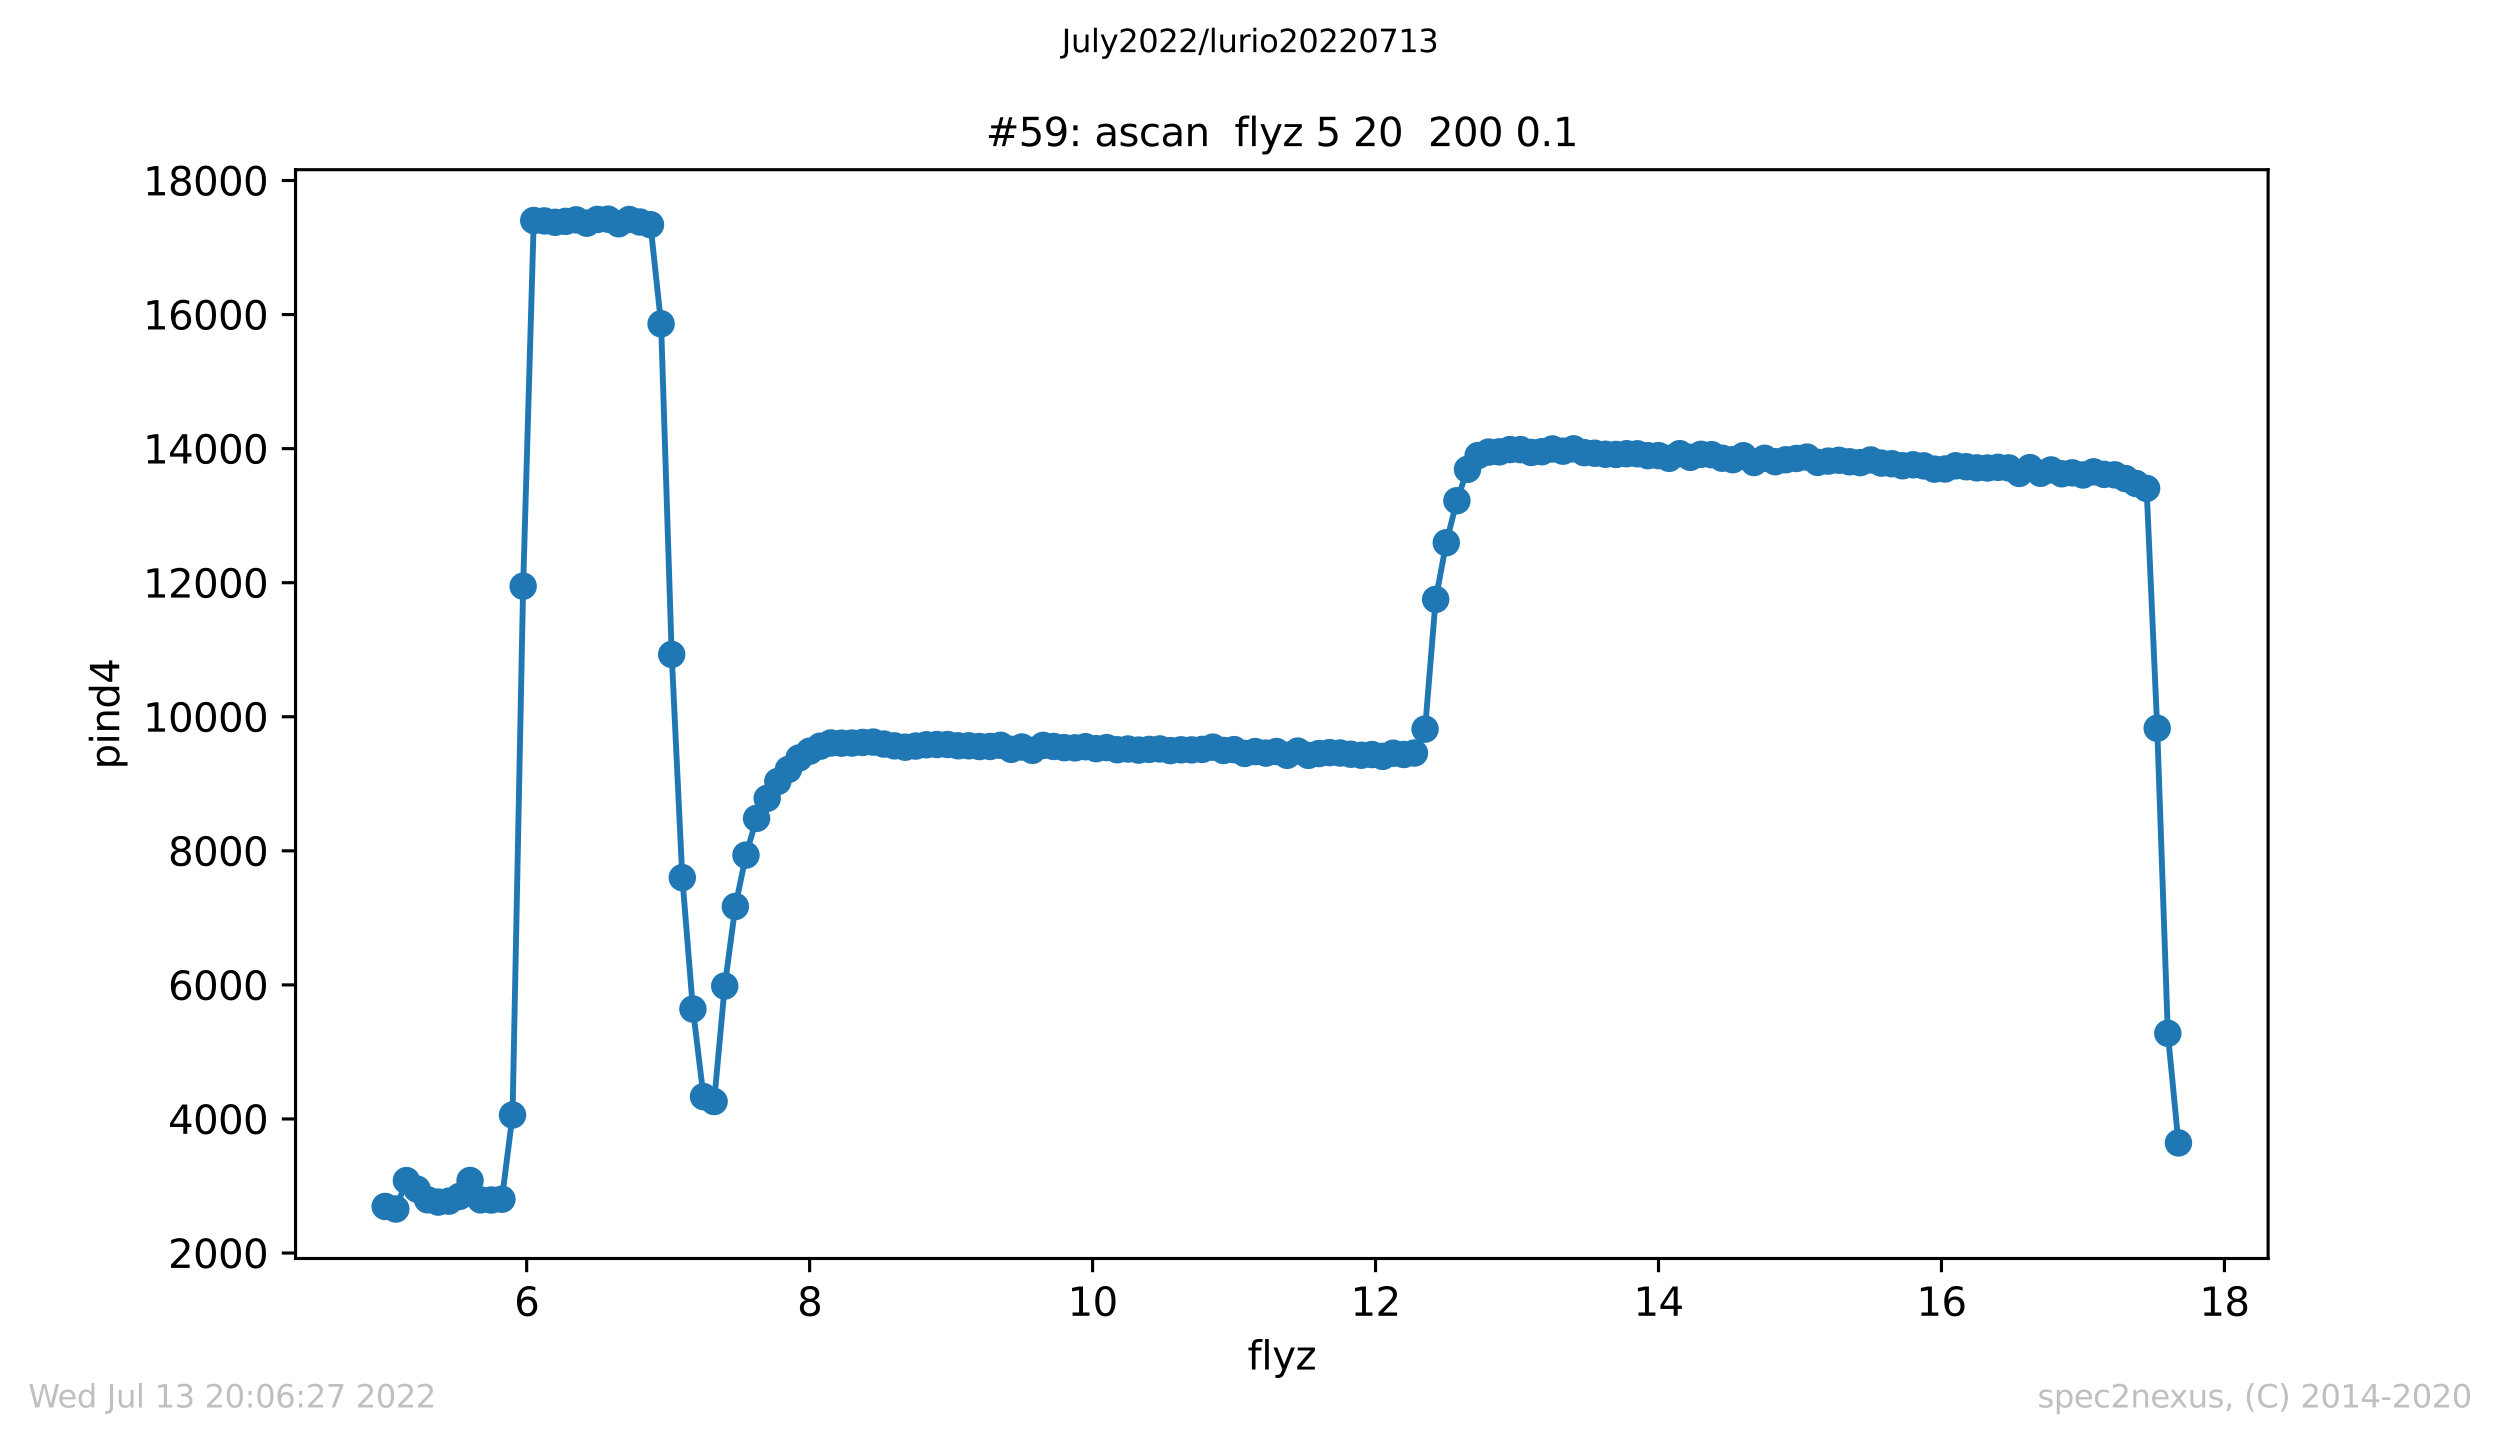 <?xml version="1.0" encoding="utf-8" standalone="no"?>
<!DOCTYPE svg PUBLIC "-//W3C//DTD SVG 1.1//EN"
  "http://www.w3.org/Graphics/SVG/1.1/DTD/svg11.dtd">
<svg xmlns:xlink="http://www.w3.org/1999/xlink" width="636.48pt" height="367.2pt" viewBox="0 0 636.48 367.2" xmlns="http://www.w3.org/2000/svg" version="1.1">
 <defs>
  <style type="text/css">*{stroke-linejoin: round; stroke-linecap: butt}</style>
 </defs>
 <g id="figure_1">
  <g id="patch_1">
   <path d="M 0 367.2 
L 636.48 367.2 
L 636.48 0 
L 0 0 
z
" style="fill: #ffffff"/>
  </g>
  <g id="axes_1">
   <g id="patch_2">
    <path d="M 75.24 320.4 
L 577.44 320.4 
L 577.44 43.2 
L 75.24 43.2 
z
" style="fill: #ffffff"/>
   </g>
   <g id="matplotlib.axis_1">
    <g id="xtick_1">
     <g id="line2d_1">
      <defs>
       <path id="m532fefbe98" d="M 0 0 
L 0 3.5 
" style="stroke: #000000; stroke-width: 0.8"/>
      </defs>
      <g>
       <use xlink:href="#m532fefbe98" x="134.087" y="320.4" style="stroke: #000000; stroke-width: 0.8"/>
      </g>
     </g>
     <g id="text_1">
      <!-- 6 -->
      <g transform="translate(130.905 334.998)scale(0.1 -0.1)">
       <defs>
        <path id="DejaVuSans-36" d="M 2113 2584 
Q 1688 2584 1439 2293 
Q 1191 2003 1191 1497 
Q 1191 994 1439 701 
Q 1688 409 2113 409 
Q 2538 409 2786 701 
Q 3034 994 3034 1497 
Q 3034 2003 2786 2293 
Q 2538 2584 2113 2584 
z
M 3366 4563 
L 3366 3988 
Q 3128 4100 2886 4159 
Q 2644 4219 2406 4219 
Q 1781 4219 1451 3797 
Q 1122 3375 1075 2522 
Q 1259 2794 1537 2939 
Q 1816 3084 2150 3084 
Q 2853 3084 3261 2657 
Q 3669 2231 3669 1497 
Q 3669 778 3244 343 
Q 2819 -91 2113 -91 
Q 1303 -91 875 529 
Q 447 1150 447 2328 
Q 447 3434 972 4092 
Q 1497 4750 2381 4750 
Q 2619 4750 2861 4703 
Q 3103 4656 3366 4563 
z
" transform="scale(0.016)"/>
       </defs>
       <use xlink:href="#DejaVuSans-36"/>
      </g>
     </g>
    </g>
    <g id="xtick_2">
     <g id="line2d_2">
      <g>
       <use xlink:href="#m532fefbe98" x="206.125" y="320.4" style="stroke: #000000; stroke-width: 0.8"/>
      </g>
     </g>
     <g id="text_2">
      <!-- 8 -->
      <g transform="translate(202.944 334.998)scale(0.1 -0.1)">
       <defs>
        <path id="DejaVuSans-38" d="M 2034 2216 
Q 1584 2216 1326 1975 
Q 1069 1734 1069 1313 
Q 1069 891 1326 650 
Q 1584 409 2034 409 
Q 2484 409 2743 651 
Q 3003 894 3003 1313 
Q 3003 1734 2745 1975 
Q 2488 2216 2034 2216 
z
M 1403 2484 
Q 997 2584 770 2862 
Q 544 3141 544 3541 
Q 544 4100 942 4425 
Q 1341 4750 2034 4750 
Q 2731 4750 3128 4425 
Q 3525 4100 3525 3541 
Q 3525 3141 3298 2862 
Q 3072 2584 2669 2484 
Q 3125 2378 3379 2068 
Q 3634 1759 3634 1313 
Q 3634 634 3220 271 
Q 2806 -91 2034 -91 
Q 1263 -91 848 271 
Q 434 634 434 1313 
Q 434 1759 690 2068 
Q 947 2378 1403 2484 
z
M 1172 3481 
Q 1172 3119 1398 2916 
Q 1625 2713 2034 2713 
Q 2441 2713 2670 2916 
Q 2900 3119 2900 3481 
Q 2900 3844 2670 4047 
Q 2441 4250 2034 4250 
Q 1625 4250 1398 4047 
Q 1172 3844 1172 3481 
z
" transform="scale(0.016)"/>
       </defs>
       <use xlink:href="#DejaVuSans-38"/>
      </g>
     </g>
    </g>
    <g id="xtick_3">
     <g id="line2d_3">
      <g>
       <use xlink:href="#m532fefbe98" x="278.164" y="320.4" style="stroke: #000000; stroke-width: 0.8"/>
      </g>
     </g>
     <g id="text_3">
      <!-- 10 -->
      <g transform="translate(271.802 334.998)scale(0.1 -0.1)">
       <defs>
        <path id="DejaVuSans-31" d="M 794 531 
L 1825 531 
L 1825 4091 
L 703 3866 
L 703 4441 
L 1819 4666 
L 2450 4666 
L 2450 531 
L 3481 531 
L 3481 0 
L 794 0 
L 794 531 
z
" transform="scale(0.016)"/>
        <path id="DejaVuSans-30" d="M 2034 4250 
Q 1547 4250 1301 3770 
Q 1056 3291 1056 2328 
Q 1056 1369 1301 889 
Q 1547 409 2034 409 
Q 2525 409 2770 889 
Q 3016 1369 3016 2328 
Q 3016 3291 2770 3770 
Q 2525 4250 2034 4250 
z
M 2034 4750 
Q 2819 4750 3233 4129 
Q 3647 3509 3647 2328 
Q 3647 1150 3233 529 
Q 2819 -91 2034 -91 
Q 1250 -91 836 529 
Q 422 1150 422 2328 
Q 422 3509 836 4129 
Q 1250 4750 2034 4750 
z
" transform="scale(0.016)"/>
       </defs>
       <use xlink:href="#DejaVuSans-31"/>
       <use xlink:href="#DejaVuSans-30" x="63.623"/>
      </g>
     </g>
    </g>
    <g id="xtick_4">
     <g id="line2d_4">
      <g>
       <use xlink:href="#m532fefbe98" x="350.203" y="320.4" style="stroke: #000000; stroke-width: 0.8"/>
      </g>
     </g>
     <g id="text_4">
      <!-- 12 -->
      <g transform="translate(343.84 334.998)scale(0.1 -0.1)">
       <defs>
        <path id="DejaVuSans-32" d="M 1228 531 
L 3431 531 
L 3431 0 
L 469 0 
L 469 531 
Q 828 903 1448 1529 
Q 2069 2156 2228 2338 
Q 2531 2678 2651 2914 
Q 2772 3150 2772 3378 
Q 2772 3750 2511 3984 
Q 2250 4219 1831 4219 
Q 1534 4219 1204 4116 
Q 875 4013 500 3803 
L 500 4441 
Q 881 4594 1212 4672 
Q 1544 4750 1819 4750 
Q 2544 4750 2975 4387 
Q 3406 4025 3406 3419 
Q 3406 3131 3298 2873 
Q 3191 2616 2906 2266 
Q 2828 2175 2409 1742 
Q 1991 1309 1228 531 
z
" transform="scale(0.016)"/>
       </defs>
       <use xlink:href="#DejaVuSans-31"/>
       <use xlink:href="#DejaVuSans-32" x="63.623"/>
      </g>
     </g>
    </g>
    <g id="xtick_5">
     <g id="line2d_5">
      <g>
       <use xlink:href="#m532fefbe98" x="422.242" y="320.4" style="stroke: #000000; stroke-width: 0.8"/>
      </g>
     </g>
     <g id="text_5">
      <!-- 14 -->
      <g transform="translate(415.879 334.998)scale(0.1 -0.1)">
       <defs>
        <path id="DejaVuSans-34" d="M 2419 4116 
L 825 1625 
L 2419 1625 
L 2419 4116 
z
M 2253 4666 
L 3047 4666 
L 3047 1625 
L 3713 1625 
L 3713 1100 
L 3047 1100 
L 3047 0 
L 2419 0 
L 2419 1100 
L 313 1100 
L 313 1709 
L 2253 4666 
z
" transform="scale(0.016)"/>
       </defs>
       <use xlink:href="#DejaVuSans-31"/>
       <use xlink:href="#DejaVuSans-34" x="63.623"/>
      </g>
     </g>
    </g>
    <g id="xtick_6">
     <g id="line2d_6">
      <g>
       <use xlink:href="#m532fefbe98" x="494.28" y="320.4" style="stroke: #000000; stroke-width: 0.8"/>
      </g>
     </g>
     <g id="text_6">
      <!-- 16 -->
      <g transform="translate(487.918 334.998)scale(0.1 -0.1)">
       <use xlink:href="#DejaVuSans-31"/>
       <use xlink:href="#DejaVuSans-36" x="63.623"/>
      </g>
     </g>
    </g>
    <g id="xtick_7">
     <g id="line2d_7">
      <g>
       <use xlink:href="#m532fefbe98" x="566.319" y="320.4" style="stroke: #000000; stroke-width: 0.8"/>
      </g>
     </g>
     <g id="text_7">
      <!-- 18 -->
      <g transform="translate(559.957 334.998)scale(0.1 -0.1)">
       <use xlink:href="#DejaVuSans-31"/>
       <use xlink:href="#DejaVuSans-38" x="63.623"/>
      </g>
     </g>
    </g>
    <g id="text_8">
     <!-- flyz -->
     <g transform="translate(317.607 348.677)scale(0.1 -0.1)">
      <defs>
       <path id="DejaVuSans-66" d="M 2375 4863 
L 2375 4384 
L 1825 4384 
Q 1516 4384 1395 4259 
Q 1275 4134 1275 3809 
L 1275 3500 
L 2222 3500 
L 2222 3053 
L 1275 3053 
L 1275 0 
L 697 0 
L 697 3053 
L 147 3053 
L 147 3500 
L 697 3500 
L 697 3744 
Q 697 4328 969 4595 
Q 1241 4863 1831 4863 
L 2375 4863 
z
" transform="scale(0.016)"/>
       <path id="DejaVuSans-6c" d="M 603 4863 
L 1178 4863 
L 1178 0 
L 603 0 
L 603 4863 
z
" transform="scale(0.016)"/>
       <path id="DejaVuSans-79" d="M 2059 -325 
Q 1816 -950 1584 -1140 
Q 1353 -1331 966 -1331 
L 506 -1331 
L 506 -850 
L 844 -850 
Q 1081 -850 1212 -737 
Q 1344 -625 1503 -206 
L 1606 56 
L 191 3500 
L 800 3500 
L 1894 763 
L 2988 3500 
L 3597 3500 
L 2059 -325 
z
" transform="scale(0.016)"/>
       <path id="DejaVuSans-7a" d="M 353 3500 
L 3084 3500 
L 3084 2975 
L 922 459 
L 3084 459 
L 3084 0 
L 275 0 
L 275 525 
L 2438 3041 
L 353 3041 
L 353 3500 
z
" transform="scale(0.016)"/>
      </defs>
      <use xlink:href="#DejaVuSans-66"/>
      <use xlink:href="#DejaVuSans-6c" x="35.205"/>
      <use xlink:href="#DejaVuSans-79" x="62.988"/>
      <use xlink:href="#DejaVuSans-7a" x="122.168"/>
     </g>
    </g>
   </g>
   <g id="matplotlib.axis_2">
    <g id="ytick_1">
     <g id="line2d_8">
      <defs>
       <path id="m5538458a7e" d="M 0 0 
L -3.5 0 
" style="stroke: #000000; stroke-width: 0.8"/>
      </defs>
      <g>
       <use xlink:href="#m5538458a7e" x="75.24" y="319.013" style="stroke: #000000; stroke-width: 0.8"/>
      </g>
     </g>
     <g id="text_9">
      <!-- 2000 -->
      <g transform="translate(42.79 322.812)scale(0.1 -0.1)">
       <use xlink:href="#DejaVuSans-32"/>
       <use xlink:href="#DejaVuSans-30" x="63.623"/>
       <use xlink:href="#DejaVuSans-30" x="127.246"/>
       <use xlink:href="#DejaVuSans-30" x="190.869"/>
      </g>
     </g>
    </g>
    <g id="ytick_2">
     <g id="line2d_9">
      <g>
       <use xlink:href="#m5538458a7e" x="75.24" y="284.88" style="stroke: #000000; stroke-width: 0.8"/>
      </g>
     </g>
     <g id="text_10">
      <!-- 4000 -->
      <g transform="translate(42.79 288.679)scale(0.1 -0.1)">
       <use xlink:href="#DejaVuSans-34"/>
       <use xlink:href="#DejaVuSans-30" x="63.623"/>
       <use xlink:href="#DejaVuSans-30" x="127.246"/>
       <use xlink:href="#DejaVuSans-30" x="190.869"/>
      </g>
     </g>
    </g>
    <g id="ytick_3">
     <g id="line2d_10">
      <g>
       <use xlink:href="#m5538458a7e" x="75.24" y="250.748" style="stroke: #000000; stroke-width: 0.8"/>
      </g>
     </g>
     <g id="text_11">
      <!-- 6000 -->
      <g transform="translate(42.79 254.547)scale(0.1 -0.1)">
       <use xlink:href="#DejaVuSans-36"/>
       <use xlink:href="#DejaVuSans-30" x="63.623"/>
       <use xlink:href="#DejaVuSans-30" x="127.246"/>
       <use xlink:href="#DejaVuSans-30" x="190.869"/>
      </g>
     </g>
    </g>
    <g id="ytick_4">
     <g id="line2d_11">
      <g>
       <use xlink:href="#m5538458a7e" x="75.24" y="216.615" style="stroke: #000000; stroke-width: 0.8"/>
      </g>
     </g>
     <g id="text_12">
      <!-- 8000 -->
      <g transform="translate(42.79 220.414)scale(0.1 -0.1)">
       <use xlink:href="#DejaVuSans-38"/>
       <use xlink:href="#DejaVuSans-30" x="63.623"/>
       <use xlink:href="#DejaVuSans-30" x="127.246"/>
       <use xlink:href="#DejaVuSans-30" x="190.869"/>
      </g>
     </g>
    </g>
    <g id="ytick_5">
     <g id="line2d_12">
      <g>
       <use xlink:href="#m5538458a7e" x="75.24" y="182.483" style="stroke: #000000; stroke-width: 0.8"/>
      </g>
     </g>
     <g id="text_13">
      <!-- 10000 -->
      <g transform="translate(36.428 186.282)scale(0.1 -0.1)">
       <use xlink:href="#DejaVuSans-31"/>
       <use xlink:href="#DejaVuSans-30" x="63.623"/>
       <use xlink:href="#DejaVuSans-30" x="127.246"/>
       <use xlink:href="#DejaVuSans-30" x="190.869"/>
       <use xlink:href="#DejaVuSans-30" x="254.492"/>
      </g>
     </g>
    </g>
    <g id="ytick_6">
     <g id="line2d_13">
      <g>
       <use xlink:href="#m5538458a7e" x="75.24" y="148.35" style="stroke: #000000; stroke-width: 0.8"/>
      </g>
     </g>
     <g id="text_14">
      <!-- 12000 -->
      <g transform="translate(36.428 152.149)scale(0.1 -0.1)">
       <use xlink:href="#DejaVuSans-31"/>
       <use xlink:href="#DejaVuSans-32" x="63.623"/>
       <use xlink:href="#DejaVuSans-30" x="127.246"/>
       <use xlink:href="#DejaVuSans-30" x="190.869"/>
       <use xlink:href="#DejaVuSans-30" x="254.492"/>
      </g>
     </g>
    </g>
    <g id="ytick_7">
     <g id="line2d_14">
      <g>
       <use xlink:href="#m5538458a7e" x="75.24" y="114.218" style="stroke: #000000; stroke-width: 0.8"/>
      </g>
     </g>
     <g id="text_15">
      <!-- 14000 -->
      <g transform="translate(36.428 118.017)scale(0.1 -0.1)">
       <use xlink:href="#DejaVuSans-31"/>
       <use xlink:href="#DejaVuSans-34" x="63.623"/>
       <use xlink:href="#DejaVuSans-30" x="127.246"/>
       <use xlink:href="#DejaVuSans-30" x="190.869"/>
       <use xlink:href="#DejaVuSans-30" x="254.492"/>
      </g>
     </g>
    </g>
    <g id="ytick_8">
     <g id="line2d_15">
      <g>
       <use xlink:href="#m5538458a7e" x="75.24" y="80.085" style="stroke: #000000; stroke-width: 0.8"/>
      </g>
     </g>
     <g id="text_16">
      <!-- 16000 -->
      <g transform="translate(36.428 83.884)scale(0.1 -0.1)">
       <use xlink:href="#DejaVuSans-31"/>
       <use xlink:href="#DejaVuSans-36" x="63.623"/>
       <use xlink:href="#DejaVuSans-30" x="127.246"/>
       <use xlink:href="#DejaVuSans-30" x="190.869"/>
       <use xlink:href="#DejaVuSans-30" x="254.492"/>
      </g>
     </g>
    </g>
    <g id="ytick_9">
     <g id="line2d_16">
      <g>
       <use xlink:href="#m5538458a7e" x="75.24" y="45.953" style="stroke: #000000; stroke-width: 0.8"/>
      </g>
     </g>
     <g id="text_17">
      <!-- 18000 -->
      <g transform="translate(36.428 49.752)scale(0.1 -0.1)">
       <use xlink:href="#DejaVuSans-31"/>
       <use xlink:href="#DejaVuSans-38" x="63.623"/>
       <use xlink:href="#DejaVuSans-30" x="127.246"/>
       <use xlink:href="#DejaVuSans-30" x="190.869"/>
       <use xlink:href="#DejaVuSans-30" x="254.492"/>
      </g>
     </g>
    </g>
    <g id="text_18">
     <!-- pind4 -->
     <g transform="translate(30.348 195.887)rotate(-90)scale(0.1 -0.1)">
      <defs>
       <path id="DejaVuSans-70" d="M 1159 525 
L 1159 -1331 
L 581 -1331 
L 581 3500 
L 1159 3500 
L 1159 2969 
Q 1341 3281 1617 3432 
Q 1894 3584 2278 3584 
Q 2916 3584 3314 3078 
Q 3713 2572 3713 1747 
Q 3713 922 3314 415 
Q 2916 -91 2278 -91 
Q 1894 -91 1617 61 
Q 1341 213 1159 525 
z
M 3116 1747 
Q 3116 2381 2855 2742 
Q 2594 3103 2138 3103 
Q 1681 3103 1420 2742 
Q 1159 2381 1159 1747 
Q 1159 1113 1420 752 
Q 1681 391 2138 391 
Q 2594 391 2855 752 
Q 3116 1113 3116 1747 
z
" transform="scale(0.016)"/>
       <path id="DejaVuSans-69" d="M 603 3500 
L 1178 3500 
L 1178 0 
L 603 0 
L 603 3500 
z
M 603 4863 
L 1178 4863 
L 1178 4134 
L 603 4134 
L 603 4863 
z
" transform="scale(0.016)"/>
       <path id="DejaVuSans-6e" d="M 3513 2113 
L 3513 0 
L 2938 0 
L 2938 2094 
Q 2938 2591 2744 2837 
Q 2550 3084 2163 3084 
Q 1697 3084 1428 2787 
Q 1159 2491 1159 1978 
L 1159 0 
L 581 0 
L 581 3500 
L 1159 3500 
L 1159 2956 
Q 1366 3272 1645 3428 
Q 1925 3584 2291 3584 
Q 2894 3584 3203 3211 
Q 3513 2838 3513 2113 
z
" transform="scale(0.016)"/>
       <path id="DejaVuSans-64" d="M 2906 2969 
L 2906 4863 
L 3481 4863 
L 3481 0 
L 2906 0 
L 2906 525 
Q 2725 213 2448 61 
Q 2172 -91 1784 -91 
Q 1150 -91 751 415 
Q 353 922 353 1747 
Q 353 2572 751 3078 
Q 1150 3584 1784 3584 
Q 2172 3584 2448 3432 
Q 2725 3281 2906 2969 
z
M 947 1747 
Q 947 1113 1208 752 
Q 1469 391 1925 391 
Q 2381 391 2643 752 
Q 2906 1113 2906 1747 
Q 2906 2381 2643 2742 
Q 2381 3103 1925 3103 
Q 1469 3103 1208 2742 
Q 947 2381 947 1747 
z
" transform="scale(0.016)"/>
      </defs>
      <use xlink:href="#DejaVuSans-70"/>
      <use xlink:href="#DejaVuSans-69" x="63.477"/>
      <use xlink:href="#DejaVuSans-6e" x="91.26"/>
      <use xlink:href="#DejaVuSans-64" x="154.639"/>
      <use xlink:href="#DejaVuSans-34" x="218.115"/>
     </g>
    </g>
   </g>
   <g id="line2d_17">
    <path d="M 98.067 307.151 
L 100.769 307.8 
L 103.47 300.564 
L 106.172 302.731 
L 108.873 305.462 
L 111.575 306.042 
L 114.276 305.803 
L 116.977 304.609 
L 119.679 300.547 
L 122.38 305.479 
L 125.082 305.513 
L 127.783 305.308 
L 130.485 283.873 
L 133.186 149.238 
L 135.888 56.141 
L 138.589 56.244 
L 141.291 56.602 
L 143.992 56.363 
L 146.693 55.971 
L 149.395 56.824 
L 152.096 55.868 
L 154.798 55.8 
L 157.499 56.961 
L 160.201 55.885 
L 165.604 57.199 
L 168.305 82.44 
L 171.006 166.611 
L 173.708 223.442 
L 176.409 256.891 
L 179.111 279.197 
L 181.812 280.443 
L 184.514 251.038 
L 187.215 230.78 
L 189.917 217.707 
L 192.618 208.355 
L 195.32 203.252 
L 198.021 198.952 
L 203.424 192.978 
L 206.125 191.255 
L 208.827 189.975 
L 211.528 189.156 
L 216.931 189.173 
L 222.334 188.934 
L 227.737 189.889 
L 230.438 190.231 
L 235.841 189.616 
L 241.244 189.548 
L 243.946 189.872 
L 246.647 189.872 
L 249.349 190.06 
L 252.05 190.043 
L 254.752 189.753 
L 257.453 190.777 
L 260.154 190.18 
L 262.856 191.033 
L 265.557 189.77 
L 270.96 190.35 
L 273.662 190.401 
L 276.363 190.111 
L 279.065 190.606 
L 281.766 190.333 
L 284.467 190.879 
L 287.169 190.692 
L 289.87 190.965 
L 295.273 190.674 
L 297.975 191.101 
L 300.676 190.896 
L 303.378 190.913 
L 306.079 190.794 
L 308.781 190.214 
L 311.482 191.067 
L 314.183 190.845 
L 316.885 191.818 
L 319.586 191.34 
L 322.288 191.733 
L 324.989 191.34 
L 327.691 192.296 
L 330.392 191.221 
L 333.094 192.313 
L 335.795 191.852 
L 338.497 191.613 
L 341.198 191.715 
L 346.601 192.279 
L 349.302 192.108 
L 352.004 192.569 
L 354.705 191.767 
L 357.407 192.091 
L 360.108 191.715 
L 362.81 185.623 
L 365.511 152.6 
L 368.213 138.179 
L 370.914 127.478 
L 373.615 119.491 
L 376.317 115.976 
L 379.018 115.088 
L 381.72 115.037 
L 384.421 114.457 
L 387.123 114.474 
L 389.824 115.19 
L 392.526 115.003 
L 395.227 114.303 
L 397.928 114.866 
L 400.63 114.269 
L 403.331 115.242 
L 411.436 115.702 
L 414.137 115.515 
L 416.839 115.532 
L 419.54 116.01 
L 422.242 115.993 
L 424.943 116.692 
L 427.644 115.498 
L 430.346 116.436 
L 433.047 115.668 
L 435.749 115.754 
L 438.45 116.658 
L 441.152 117.034 
L 443.853 116.027 
L 446.555 117.75 
L 449.256 116.675 
L 451.958 117.546 
L 454.659 117.051 
L 460.062 116.368 
L 462.763 117.716 
L 465.465 117.392 
L 468.166 117.187 
L 470.868 117.563 
L 473.569 117.785 
L 476.271 117.102 
L 478.972 117.904 
L 481.674 118.058 
L 484.375 118.587 
L 487.076 118.331 
L 489.778 118.604 
L 492.479 119.44 
L 495.181 119.406 
L 497.882 118.587 
L 503.285 119.116 
L 505.987 119.15 
L 508.688 118.979 
L 511.389 119.116 
L 514.091 120.532 
L 516.792 119.047 
L 519.494 120.498 
L 522.195 119.645 
L 524.897 120.618 
L 527.598 120.379 
L 530.3 120.925 
L 533.001 120.123 
L 535.703 120.771 
L 538.404 120.891 
L 541.105 121.829 
L 546.508 124.355 
L 549.21 185.418 
L 551.911 263.069 
L 554.613 290.973 
L 554.613 290.973 
" clip-path="url(#p9f2c12df54)" style="fill: none; stroke: #1f77b4; stroke-width: 1.5; stroke-linecap: square"/>
    <defs>
     <path id="m554fc5bc28" d="M 0 3 
C 0.796 3 1.559 2.684 2.121 2.121 
C 2.684 1.559 3 0.796 3 0 
C 3 -0.796 2.684 -1.559 2.121 -2.121 
C 1.559 -2.684 0.796 -3 0 -3 
C -0.796 -3 -1.559 -2.684 -2.121 -2.121 
C -2.684 -1.559 -3 -0.796 -3 0 
C -3 0.796 -2.684 1.559 -2.121 2.121 
C -1.559 2.684 -0.796 3 0 3 
z
" style="stroke: #1f77b4"/>
    </defs>
    <g clip-path="url(#p9f2c12df54)">
     <use xlink:href="#m554fc5bc28" x="98.067" y="307.151" style="fill: #1f77b4; stroke: #1f77b4"/>
     <use xlink:href="#m554fc5bc28" x="100.769" y="307.8" style="fill: #1f77b4; stroke: #1f77b4"/>
     <use xlink:href="#m554fc5bc28" x="103.47" y="300.564" style="fill: #1f77b4; stroke: #1f77b4"/>
     <use xlink:href="#m554fc5bc28" x="106.172" y="302.731" style="fill: #1f77b4; stroke: #1f77b4"/>
     <use xlink:href="#m554fc5bc28" x="108.873" y="305.462" style="fill: #1f77b4; stroke: #1f77b4"/>
     <use xlink:href="#m554fc5bc28" x="111.575" y="306.042" style="fill: #1f77b4; stroke: #1f77b4"/>
     <use xlink:href="#m554fc5bc28" x="114.276" y="305.803" style="fill: #1f77b4; stroke: #1f77b4"/>
     <use xlink:href="#m554fc5bc28" x="116.977" y="304.609" style="fill: #1f77b4; stroke: #1f77b4"/>
     <use xlink:href="#m554fc5bc28" x="119.679" y="300.547" style="fill: #1f77b4; stroke: #1f77b4"/>
     <use xlink:href="#m554fc5bc28" x="122.38" y="305.479" style="fill: #1f77b4; stroke: #1f77b4"/>
     <use xlink:href="#m554fc5bc28" x="125.082" y="305.513" style="fill: #1f77b4; stroke: #1f77b4"/>
     <use xlink:href="#m554fc5bc28" x="127.783" y="305.308" style="fill: #1f77b4; stroke: #1f77b4"/>
     <use xlink:href="#m554fc5bc28" x="130.485" y="283.873" style="fill: #1f77b4; stroke: #1f77b4"/>
     <use xlink:href="#m554fc5bc28" x="133.186" y="149.238" style="fill: #1f77b4; stroke: #1f77b4"/>
     <use xlink:href="#m554fc5bc28" x="135.888" y="56.141" style="fill: #1f77b4; stroke: #1f77b4"/>
     <use xlink:href="#m554fc5bc28" x="138.589" y="56.244" style="fill: #1f77b4; stroke: #1f77b4"/>
     <use xlink:href="#m554fc5bc28" x="141.291" y="56.602" style="fill: #1f77b4; stroke: #1f77b4"/>
     <use xlink:href="#m554fc5bc28" x="143.992" y="56.363" style="fill: #1f77b4; stroke: #1f77b4"/>
     <use xlink:href="#m554fc5bc28" x="146.693" y="55.971" style="fill: #1f77b4; stroke: #1f77b4"/>
     <use xlink:href="#m554fc5bc28" x="149.395" y="56.824" style="fill: #1f77b4; stroke: #1f77b4"/>
     <use xlink:href="#m554fc5bc28" x="152.096" y="55.868" style="fill: #1f77b4; stroke: #1f77b4"/>
     <use xlink:href="#m554fc5bc28" x="154.798" y="55.8" style="fill: #1f77b4; stroke: #1f77b4"/>
     <use xlink:href="#m554fc5bc28" x="157.499" y="56.961" style="fill: #1f77b4; stroke: #1f77b4"/>
     <use xlink:href="#m554fc5bc28" x="160.201" y="55.885" style="fill: #1f77b4; stroke: #1f77b4"/>
     <use xlink:href="#m554fc5bc28" x="162.902" y="56.517" style="fill: #1f77b4; stroke: #1f77b4"/>
     <use xlink:href="#m554fc5bc28" x="165.604" y="57.199" style="fill: #1f77b4; stroke: #1f77b4"/>
     <use xlink:href="#m554fc5bc28" x="168.305" y="82.44" style="fill: #1f77b4; stroke: #1f77b4"/>
     <use xlink:href="#m554fc5bc28" x="171.006" y="166.611" style="fill: #1f77b4; stroke: #1f77b4"/>
     <use xlink:href="#m554fc5bc28" x="173.708" y="223.442" style="fill: #1f77b4; stroke: #1f77b4"/>
     <use xlink:href="#m554fc5bc28" x="176.409" y="256.891" style="fill: #1f77b4; stroke: #1f77b4"/>
     <use xlink:href="#m554fc5bc28" x="179.111" y="279.197" style="fill: #1f77b4; stroke: #1f77b4"/>
     <use xlink:href="#m554fc5bc28" x="181.812" y="280.443" style="fill: #1f77b4; stroke: #1f77b4"/>
     <use xlink:href="#m554fc5bc28" x="184.514" y="251.038" style="fill: #1f77b4; stroke: #1f77b4"/>
     <use xlink:href="#m554fc5bc28" x="187.215" y="230.78" style="fill: #1f77b4; stroke: #1f77b4"/>
     <use xlink:href="#m554fc5bc28" x="189.917" y="217.707" style="fill: #1f77b4; stroke: #1f77b4"/>
     <use xlink:href="#m554fc5bc28" x="192.618" y="208.355" style="fill: #1f77b4; stroke: #1f77b4"/>
     <use xlink:href="#m554fc5bc28" x="195.32" y="203.252" style="fill: #1f77b4; stroke: #1f77b4"/>
     <use xlink:href="#m554fc5bc28" x="198.021" y="198.952" style="fill: #1f77b4; stroke: #1f77b4"/>
     <use xlink:href="#m554fc5bc28" x="200.722" y="195.897" style="fill: #1f77b4; stroke: #1f77b4"/>
     <use xlink:href="#m554fc5bc28" x="203.424" y="192.978" style="fill: #1f77b4; stroke: #1f77b4"/>
     <use xlink:href="#m554fc5bc28" x="206.125" y="191.255" style="fill: #1f77b4; stroke: #1f77b4"/>
     <use xlink:href="#m554fc5bc28" x="208.827" y="189.975" style="fill: #1f77b4; stroke: #1f77b4"/>
     <use xlink:href="#m554fc5bc28" x="211.528" y="189.156" style="fill: #1f77b4; stroke: #1f77b4"/>
     <use xlink:href="#m554fc5bc28" x="214.23" y="189.207" style="fill: #1f77b4; stroke: #1f77b4"/>
     <use xlink:href="#m554fc5bc28" x="216.931" y="189.173" style="fill: #1f77b4; stroke: #1f77b4"/>
     <use xlink:href="#m554fc5bc28" x="219.633" y="189.019" style="fill: #1f77b4; stroke: #1f77b4"/>
     <use xlink:href="#m554fc5bc28" x="222.334" y="188.934" style="fill: #1f77b4; stroke: #1f77b4"/>
     <use xlink:href="#m554fc5bc28" x="225.036" y="189.429" style="fill: #1f77b4; stroke: #1f77b4"/>
     <use xlink:href="#m554fc5bc28" x="227.737" y="189.889" style="fill: #1f77b4; stroke: #1f77b4"/>
     <use xlink:href="#m554fc5bc28" x="230.438" y="190.231" style="fill: #1f77b4; stroke: #1f77b4"/>
     <use xlink:href="#m554fc5bc28" x="233.14" y="189.941" style="fill: #1f77b4; stroke: #1f77b4"/>
     <use xlink:href="#m554fc5bc28" x="235.841" y="189.616" style="fill: #1f77b4; stroke: #1f77b4"/>
     <use xlink:href="#m554fc5bc28" x="238.543" y="189.548" style="fill: #1f77b4; stroke: #1f77b4"/>
     <use xlink:href="#m554fc5bc28" x="241.244" y="189.548" style="fill: #1f77b4; stroke: #1f77b4"/>
     <use xlink:href="#m554fc5bc28" x="243.946" y="189.872" style="fill: #1f77b4; stroke: #1f77b4"/>
     <use xlink:href="#m554fc5bc28" x="246.647" y="189.872" style="fill: #1f77b4; stroke: #1f77b4"/>
     <use xlink:href="#m554fc5bc28" x="249.349" y="190.06" style="fill: #1f77b4; stroke: #1f77b4"/>
     <use xlink:href="#m554fc5bc28" x="252.05" y="190.043" style="fill: #1f77b4; stroke: #1f77b4"/>
     <use xlink:href="#m554fc5bc28" x="254.752" y="189.753" style="fill: #1f77b4; stroke: #1f77b4"/>
     <use xlink:href="#m554fc5bc28" x="257.453" y="190.777" style="fill: #1f77b4; stroke: #1f77b4"/>
     <use xlink:href="#m554fc5bc28" x="260.154" y="190.18" style="fill: #1f77b4; stroke: #1f77b4"/>
     <use xlink:href="#m554fc5bc28" x="262.856" y="191.033" style="fill: #1f77b4; stroke: #1f77b4"/>
     <use xlink:href="#m554fc5bc28" x="265.557" y="189.77" style="fill: #1f77b4; stroke: #1f77b4"/>
     <use xlink:href="#m554fc5bc28" x="268.259" y="190.043" style="fill: #1f77b4; stroke: #1f77b4"/>
     <use xlink:href="#m554fc5bc28" x="270.96" y="190.35" style="fill: #1f77b4; stroke: #1f77b4"/>
     <use xlink:href="#m554fc5bc28" x="273.662" y="190.401" style="fill: #1f77b4; stroke: #1f77b4"/>
     <use xlink:href="#m554fc5bc28" x="276.363" y="190.111" style="fill: #1f77b4; stroke: #1f77b4"/>
     <use xlink:href="#m554fc5bc28" x="279.065" y="190.606" style="fill: #1f77b4; stroke: #1f77b4"/>
     <use xlink:href="#m554fc5bc28" x="281.766" y="190.333" style="fill: #1f77b4; stroke: #1f77b4"/>
     <use xlink:href="#m554fc5bc28" x="284.467" y="190.879" style="fill: #1f77b4; stroke: #1f77b4"/>
     <use xlink:href="#m554fc5bc28" x="287.169" y="190.692" style="fill: #1f77b4; stroke: #1f77b4"/>
     <use xlink:href="#m554fc5bc28" x="289.87" y="190.965" style="fill: #1f77b4; stroke: #1f77b4"/>
     <use xlink:href="#m554fc5bc28" x="292.572" y="190.794" style="fill: #1f77b4; stroke: #1f77b4"/>
     <use xlink:href="#m554fc5bc28" x="295.273" y="190.674" style="fill: #1f77b4; stroke: #1f77b4"/>
     <use xlink:href="#m554fc5bc28" x="297.975" y="191.101" style="fill: #1f77b4; stroke: #1f77b4"/>
     <use xlink:href="#m554fc5bc28" x="300.676" y="190.896" style="fill: #1f77b4; stroke: #1f77b4"/>
     <use xlink:href="#m554fc5bc28" x="303.378" y="190.913" style="fill: #1f77b4; stroke: #1f77b4"/>
     <use xlink:href="#m554fc5bc28" x="306.079" y="190.794" style="fill: #1f77b4; stroke: #1f77b4"/>
     <use xlink:href="#m554fc5bc28" x="308.781" y="190.214" style="fill: #1f77b4; stroke: #1f77b4"/>
     <use xlink:href="#m554fc5bc28" x="311.482" y="191.067" style="fill: #1f77b4; stroke: #1f77b4"/>
     <use xlink:href="#m554fc5bc28" x="314.183" y="190.845" style="fill: #1f77b4; stroke: #1f77b4"/>
     <use xlink:href="#m554fc5bc28" x="316.885" y="191.818" style="fill: #1f77b4; stroke: #1f77b4"/>
     <use xlink:href="#m554fc5bc28" x="319.586" y="191.34" style="fill: #1f77b4; stroke: #1f77b4"/>
     <use xlink:href="#m554fc5bc28" x="322.288" y="191.733" style="fill: #1f77b4; stroke: #1f77b4"/>
     <use xlink:href="#m554fc5bc28" x="324.989" y="191.34" style="fill: #1f77b4; stroke: #1f77b4"/>
     <use xlink:href="#m554fc5bc28" x="327.691" y="192.296" style="fill: #1f77b4; stroke: #1f77b4"/>
     <use xlink:href="#m554fc5bc28" x="330.392" y="191.221" style="fill: #1f77b4; stroke: #1f77b4"/>
     <use xlink:href="#m554fc5bc28" x="333.094" y="192.313" style="fill: #1f77b4; stroke: #1f77b4"/>
     <use xlink:href="#m554fc5bc28" x="335.795" y="191.852" style="fill: #1f77b4; stroke: #1f77b4"/>
     <use xlink:href="#m554fc5bc28" x="338.497" y="191.613" style="fill: #1f77b4; stroke: #1f77b4"/>
     <use xlink:href="#m554fc5bc28" x="341.198" y="191.715" style="fill: #1f77b4; stroke: #1f77b4"/>
     <use xlink:href="#m554fc5bc28" x="343.899" y="192.023" style="fill: #1f77b4; stroke: #1f77b4"/>
     <use xlink:href="#m554fc5bc28" x="346.601" y="192.279" style="fill: #1f77b4; stroke: #1f77b4"/>
     <use xlink:href="#m554fc5bc28" x="349.302" y="192.108" style="fill: #1f77b4; stroke: #1f77b4"/>
     <use xlink:href="#m554fc5bc28" x="352.004" y="192.569" style="fill: #1f77b4; stroke: #1f77b4"/>
     <use xlink:href="#m554fc5bc28" x="354.705" y="191.767" style="fill: #1f77b4; stroke: #1f77b4"/>
     <use xlink:href="#m554fc5bc28" x="357.407" y="192.091" style="fill: #1f77b4; stroke: #1f77b4"/>
     <use xlink:href="#m554fc5bc28" x="360.108" y="191.715" style="fill: #1f77b4; stroke: #1f77b4"/>
     <use xlink:href="#m554fc5bc28" x="362.81" y="185.623" style="fill: #1f77b4; stroke: #1f77b4"/>
     <use xlink:href="#m554fc5bc28" x="365.511" y="152.6" style="fill: #1f77b4; stroke: #1f77b4"/>
     <use xlink:href="#m554fc5bc28" x="368.213" y="138.179" style="fill: #1f77b4; stroke: #1f77b4"/>
     <use xlink:href="#m554fc5bc28" x="370.914" y="127.478" style="fill: #1f77b4; stroke: #1f77b4"/>
     <use xlink:href="#m554fc5bc28" x="373.615" y="119.491" style="fill: #1f77b4; stroke: #1f77b4"/>
     <use xlink:href="#m554fc5bc28" x="376.317" y="115.976" style="fill: #1f77b4; stroke: #1f77b4"/>
     <use xlink:href="#m554fc5bc28" x="379.018" y="115.088" style="fill: #1f77b4; stroke: #1f77b4"/>
     <use xlink:href="#m554fc5bc28" x="381.72" y="115.037" style="fill: #1f77b4; stroke: #1f77b4"/>
     <use xlink:href="#m554fc5bc28" x="384.421" y="114.457" style="fill: #1f77b4; stroke: #1f77b4"/>
     <use xlink:href="#m554fc5bc28" x="387.123" y="114.474" style="fill: #1f77b4; stroke: #1f77b4"/>
     <use xlink:href="#m554fc5bc28" x="389.824" y="115.19" style="fill: #1f77b4; stroke: #1f77b4"/>
     <use xlink:href="#m554fc5bc28" x="392.526" y="115.003" style="fill: #1f77b4; stroke: #1f77b4"/>
     <use xlink:href="#m554fc5bc28" x="395.227" y="114.303" style="fill: #1f77b4; stroke: #1f77b4"/>
     <use xlink:href="#m554fc5bc28" x="397.928" y="114.866" style="fill: #1f77b4; stroke: #1f77b4"/>
     <use xlink:href="#m554fc5bc28" x="400.63" y="114.269" style="fill: #1f77b4; stroke: #1f77b4"/>
     <use xlink:href="#m554fc5bc28" x="403.331" y="115.242" style="fill: #1f77b4; stroke: #1f77b4"/>
     <use xlink:href="#m554fc5bc28" x="406.033" y="115.395" style="fill: #1f77b4; stroke: #1f77b4"/>
     <use xlink:href="#m554fc5bc28" x="408.734" y="115.651" style="fill: #1f77b4; stroke: #1f77b4"/>
     <use xlink:href="#m554fc5bc28" x="411.436" y="115.702" style="fill: #1f77b4; stroke: #1f77b4"/>
     <use xlink:href="#m554fc5bc28" x="414.137" y="115.515" style="fill: #1f77b4; stroke: #1f77b4"/>
     <use xlink:href="#m554fc5bc28" x="416.839" y="115.532" style="fill: #1f77b4; stroke: #1f77b4"/>
     <use xlink:href="#m554fc5bc28" x="419.54" y="116.01" style="fill: #1f77b4; stroke: #1f77b4"/>
     <use xlink:href="#m554fc5bc28" x="422.242" y="115.993" style="fill: #1f77b4; stroke: #1f77b4"/>
     <use xlink:href="#m554fc5bc28" x="424.943" y="116.692" style="fill: #1f77b4; stroke: #1f77b4"/>
     <use xlink:href="#m554fc5bc28" x="427.644" y="115.498" style="fill: #1f77b4; stroke: #1f77b4"/>
     <use xlink:href="#m554fc5bc28" x="430.346" y="116.436" style="fill: #1f77b4; stroke: #1f77b4"/>
     <use xlink:href="#m554fc5bc28" x="433.047" y="115.668" style="fill: #1f77b4; stroke: #1f77b4"/>
     <use xlink:href="#m554fc5bc28" x="435.749" y="115.754" style="fill: #1f77b4; stroke: #1f77b4"/>
     <use xlink:href="#m554fc5bc28" x="438.45" y="116.658" style="fill: #1f77b4; stroke: #1f77b4"/>
     <use xlink:href="#m554fc5bc28" x="441.152" y="117.034" style="fill: #1f77b4; stroke: #1f77b4"/>
     <use xlink:href="#m554fc5bc28" x="443.853" y="116.027" style="fill: #1f77b4; stroke: #1f77b4"/>
     <use xlink:href="#m554fc5bc28" x="446.555" y="117.75" style="fill: #1f77b4; stroke: #1f77b4"/>
     <use xlink:href="#m554fc5bc28" x="449.256" y="116.675" style="fill: #1f77b4; stroke: #1f77b4"/>
     <use xlink:href="#m554fc5bc28" x="451.958" y="117.546" style="fill: #1f77b4; stroke: #1f77b4"/>
     <use xlink:href="#m554fc5bc28" x="454.659" y="117.051" style="fill: #1f77b4; stroke: #1f77b4"/>
     <use xlink:href="#m554fc5bc28" x="457.36" y="116.726" style="fill: #1f77b4; stroke: #1f77b4"/>
     <use xlink:href="#m554fc5bc28" x="460.062" y="116.368" style="fill: #1f77b4; stroke: #1f77b4"/>
     <use xlink:href="#m554fc5bc28" x="462.763" y="117.716" style="fill: #1f77b4; stroke: #1f77b4"/>
     <use xlink:href="#m554fc5bc28" x="465.465" y="117.392" style="fill: #1f77b4; stroke: #1f77b4"/>
     <use xlink:href="#m554fc5bc28" x="468.166" y="117.187" style="fill: #1f77b4; stroke: #1f77b4"/>
     <use xlink:href="#m554fc5bc28" x="470.868" y="117.563" style="fill: #1f77b4; stroke: #1f77b4"/>
     <use xlink:href="#m554fc5bc28" x="473.569" y="117.785" style="fill: #1f77b4; stroke: #1f77b4"/>
     <use xlink:href="#m554fc5bc28" x="476.271" y="117.102" style="fill: #1f77b4; stroke: #1f77b4"/>
     <use xlink:href="#m554fc5bc28" x="478.972" y="117.904" style="fill: #1f77b4; stroke: #1f77b4"/>
     <use xlink:href="#m554fc5bc28" x="481.674" y="118.058" style="fill: #1f77b4; stroke: #1f77b4"/>
     <use xlink:href="#m554fc5bc28" x="484.375" y="118.587" style="fill: #1f77b4; stroke: #1f77b4"/>
     <use xlink:href="#m554fc5bc28" x="487.076" y="118.331" style="fill: #1f77b4; stroke: #1f77b4"/>
     <use xlink:href="#m554fc5bc28" x="489.778" y="118.604" style="fill: #1f77b4; stroke: #1f77b4"/>
     <use xlink:href="#m554fc5bc28" x="492.479" y="119.44" style="fill: #1f77b4; stroke: #1f77b4"/>
     <use xlink:href="#m554fc5bc28" x="495.181" y="119.406" style="fill: #1f77b4; stroke: #1f77b4"/>
     <use xlink:href="#m554fc5bc28" x="497.882" y="118.587" style="fill: #1f77b4; stroke: #1f77b4"/>
     <use xlink:href="#m554fc5bc28" x="500.584" y="118.826" style="fill: #1f77b4; stroke: #1f77b4"/>
     <use xlink:href="#m554fc5bc28" x="503.285" y="119.116" style="fill: #1f77b4; stroke: #1f77b4"/>
     <use xlink:href="#m554fc5bc28" x="505.987" y="119.15" style="fill: #1f77b4; stroke: #1f77b4"/>
     <use xlink:href="#m554fc5bc28" x="508.688" y="118.979" style="fill: #1f77b4; stroke: #1f77b4"/>
     <use xlink:href="#m554fc5bc28" x="511.389" y="119.116" style="fill: #1f77b4; stroke: #1f77b4"/>
     <use xlink:href="#m554fc5bc28" x="514.091" y="120.532" style="fill: #1f77b4; stroke: #1f77b4"/>
     <use xlink:href="#m554fc5bc28" x="516.792" y="119.047" style="fill: #1f77b4; stroke: #1f77b4"/>
     <use xlink:href="#m554fc5bc28" x="519.494" y="120.498" style="fill: #1f77b4; stroke: #1f77b4"/>
     <use xlink:href="#m554fc5bc28" x="522.195" y="119.645" style="fill: #1f77b4; stroke: #1f77b4"/>
     <use xlink:href="#m554fc5bc28" x="524.897" y="120.618" style="fill: #1f77b4; stroke: #1f77b4"/>
     <use xlink:href="#m554fc5bc28" x="527.598" y="120.379" style="fill: #1f77b4; stroke: #1f77b4"/>
     <use xlink:href="#m554fc5bc28" x="530.3" y="120.925" style="fill: #1f77b4; stroke: #1f77b4"/>
     <use xlink:href="#m554fc5bc28" x="533.001" y="120.123" style="fill: #1f77b4; stroke: #1f77b4"/>
     <use xlink:href="#m554fc5bc28" x="535.703" y="120.771" style="fill: #1f77b4; stroke: #1f77b4"/>
     <use xlink:href="#m554fc5bc28" x="538.404" y="120.891" style="fill: #1f77b4; stroke: #1f77b4"/>
     <use xlink:href="#m554fc5bc28" x="541.105" y="121.829" style="fill: #1f77b4; stroke: #1f77b4"/>
     <use xlink:href="#m554fc5bc28" x="543.807" y="123.092" style="fill: #1f77b4; stroke: #1f77b4"/>
     <use xlink:href="#m554fc5bc28" x="546.508" y="124.355" style="fill: #1f77b4; stroke: #1f77b4"/>
     <use xlink:href="#m554fc5bc28" x="549.21" y="185.418" style="fill: #1f77b4; stroke: #1f77b4"/>
     <use xlink:href="#m554fc5bc28" x="551.911" y="263.069" style="fill: #1f77b4; stroke: #1f77b4"/>
     <use xlink:href="#m554fc5bc28" x="554.613" y="290.973" style="fill: #1f77b4; stroke: #1f77b4"/>
    </g>
   </g>
   <g id="patch_3">
    <path d="M 75.24 320.4 
L 75.24 43.2 
" style="fill: none; stroke: #000000; stroke-width: 0.8; stroke-linejoin: miter; stroke-linecap: square"/>
   </g>
   <g id="patch_4">
    <path d="M 577.44 320.4 
L 577.44 43.2 
" style="fill: none; stroke: #000000; stroke-width: 0.8; stroke-linejoin: miter; stroke-linecap: square"/>
   </g>
   <g id="patch_5">
    <path d="M 75.24 320.4 
L 577.44 320.4 
" style="fill: none; stroke: #000000; stroke-width: 0.8; stroke-linejoin: miter; stroke-linecap: square"/>
   </g>
   <g id="patch_6">
    <path d="M 75.24 43.2 
L 577.44 43.2 
" style="fill: none; stroke: #000000; stroke-width: 0.8; stroke-linejoin: miter; stroke-linecap: square"/>
   </g>
   <g id="text_19">
    <!-- #59: ascan  flyz 5 20  200 0.1 -->
    <g transform="translate(250.968 37.2)scale(0.1 -0.1)">
     <defs>
      <path id="DejaVuSans-23" d="M 3272 2816 
L 2363 2816 
L 2100 1772 
L 3016 1772 
L 3272 2816 
z
M 2803 4594 
L 2478 3297 
L 3391 3297 
L 3719 4594 
L 4219 4594 
L 3897 3297 
L 4872 3297 
L 4872 2816 
L 3775 2816 
L 3519 1772 
L 4513 1772 
L 4513 1294 
L 3397 1294 
L 3072 0 
L 2572 0 
L 2894 1294 
L 1978 1294 
L 1656 0 
L 1153 0 
L 1478 1294 
L 494 1294 
L 494 1772 
L 1594 1772 
L 1856 2816 
L 850 2816 
L 850 3297 
L 1978 3297 
L 2297 4594 
L 2803 4594 
z
" transform="scale(0.016)"/>
      <path id="DejaVuSans-35" d="M 691 4666 
L 3169 4666 
L 3169 4134 
L 1269 4134 
L 1269 2991 
Q 1406 3038 1543 3061 
Q 1681 3084 1819 3084 
Q 2600 3084 3056 2656 
Q 3513 2228 3513 1497 
Q 3513 744 3044 326 
Q 2575 -91 1722 -91 
Q 1428 -91 1123 -41 
Q 819 9 494 109 
L 494 744 
Q 775 591 1075 516 
Q 1375 441 1709 441 
Q 2250 441 2565 725 
Q 2881 1009 2881 1497 
Q 2881 1984 2565 2268 
Q 2250 2553 1709 2553 
Q 1456 2553 1204 2497 
Q 953 2441 691 2322 
L 691 4666 
z
" transform="scale(0.016)"/>
      <path id="DejaVuSans-39" d="M 703 97 
L 703 672 
Q 941 559 1184 500 
Q 1428 441 1663 441 
Q 2288 441 2617 861 
Q 2947 1281 2994 2138 
Q 2813 1869 2534 1725 
Q 2256 1581 1919 1581 
Q 1219 1581 811 2004 
Q 403 2428 403 3163 
Q 403 3881 828 4315 
Q 1253 4750 1959 4750 
Q 2769 4750 3195 4129 
Q 3622 3509 3622 2328 
Q 3622 1225 3098 567 
Q 2575 -91 1691 -91 
Q 1453 -91 1209 -44 
Q 966 3 703 97 
z
M 1959 2075 
Q 2384 2075 2632 2365 
Q 2881 2656 2881 3163 
Q 2881 3666 2632 3958 
Q 2384 4250 1959 4250 
Q 1534 4250 1286 3958 
Q 1038 3666 1038 3163 
Q 1038 2656 1286 2365 
Q 1534 2075 1959 2075 
z
" transform="scale(0.016)"/>
      <path id="DejaVuSans-3a" d="M 750 794 
L 1409 794 
L 1409 0 
L 750 0 
L 750 794 
z
M 750 3309 
L 1409 3309 
L 1409 2516 
L 750 2516 
L 750 3309 
z
" transform="scale(0.016)"/>
      <path id="DejaVuSans-20" transform="scale(0.016)"/>
      <path id="DejaVuSans-61" d="M 2194 1759 
Q 1497 1759 1228 1600 
Q 959 1441 959 1056 
Q 959 750 1161 570 
Q 1363 391 1709 391 
Q 2188 391 2477 730 
Q 2766 1069 2766 1631 
L 2766 1759 
L 2194 1759 
z
M 3341 1997 
L 3341 0 
L 2766 0 
L 2766 531 
Q 2569 213 2275 61 
Q 1981 -91 1556 -91 
Q 1019 -91 701 211 
Q 384 513 384 1019 
Q 384 1609 779 1909 
Q 1175 2209 1959 2209 
L 2766 2209 
L 2766 2266 
Q 2766 2663 2505 2880 
Q 2244 3097 1772 3097 
Q 1472 3097 1187 3025 
Q 903 2953 641 2809 
L 641 3341 
Q 956 3463 1253 3523 
Q 1550 3584 1831 3584 
Q 2591 3584 2966 3190 
Q 3341 2797 3341 1997 
z
" transform="scale(0.016)"/>
      <path id="DejaVuSans-73" d="M 2834 3397 
L 2834 2853 
Q 2591 2978 2328 3040 
Q 2066 3103 1784 3103 
Q 1356 3103 1142 2972 
Q 928 2841 928 2578 
Q 928 2378 1081 2264 
Q 1234 2150 1697 2047 
L 1894 2003 
Q 2506 1872 2764 1633 
Q 3022 1394 3022 966 
Q 3022 478 2636 193 
Q 2250 -91 1575 -91 
Q 1294 -91 989 -36 
Q 684 19 347 128 
L 347 722 
Q 666 556 975 473 
Q 1284 391 1588 391 
Q 1994 391 2212 530 
Q 2431 669 2431 922 
Q 2431 1156 2273 1281 
Q 2116 1406 1581 1522 
L 1381 1569 
Q 847 1681 609 1914 
Q 372 2147 372 2553 
Q 372 3047 722 3315 
Q 1072 3584 1716 3584 
Q 2034 3584 2315 3537 
Q 2597 3491 2834 3397 
z
" transform="scale(0.016)"/>
      <path id="DejaVuSans-63" d="M 3122 3366 
L 3122 2828 
Q 2878 2963 2633 3030 
Q 2388 3097 2138 3097 
Q 1578 3097 1268 2742 
Q 959 2388 959 1747 
Q 959 1106 1268 751 
Q 1578 397 2138 397 
Q 2388 397 2633 464 
Q 2878 531 3122 666 
L 3122 134 
Q 2881 22 2623 -34 
Q 2366 -91 2075 -91 
Q 1284 -91 818 406 
Q 353 903 353 1747 
Q 353 2603 823 3093 
Q 1294 3584 2113 3584 
Q 2378 3584 2631 3529 
Q 2884 3475 3122 3366 
z
" transform="scale(0.016)"/>
      <path id="DejaVuSans-2e" d="M 684 794 
L 1344 794 
L 1344 0 
L 684 0 
L 684 794 
z
" transform="scale(0.016)"/>
     </defs>
     <use xlink:href="#DejaVuSans-23"/>
     <use xlink:href="#DejaVuSans-35" x="83.789"/>
     <use xlink:href="#DejaVuSans-39" x="147.412"/>
     <use xlink:href="#DejaVuSans-3a" x="211.035"/>
     <use xlink:href="#DejaVuSans-20" x="244.727"/>
     <use xlink:href="#DejaVuSans-61" x="276.514"/>
     <use xlink:href="#DejaVuSans-73" x="337.793"/>
     <use xlink:href="#DejaVuSans-63" x="389.893"/>
     <use xlink:href="#DejaVuSans-61" x="444.873"/>
     <use xlink:href="#DejaVuSans-6e" x="506.152"/>
     <use xlink:href="#DejaVuSans-20" x="569.531"/>
     <use xlink:href="#DejaVuSans-20" x="601.318"/>
     <use xlink:href="#DejaVuSans-66" x="633.105"/>
     <use xlink:href="#DejaVuSans-6c" x="668.311"/>
     <use xlink:href="#DejaVuSans-79" x="696.094"/>
     <use xlink:href="#DejaVuSans-7a" x="755.273"/>
     <use xlink:href="#DejaVuSans-20" x="807.764"/>
     <use xlink:href="#DejaVuSans-35" x="839.551"/>
     <use xlink:href="#DejaVuSans-20" x="903.174"/>
     <use xlink:href="#DejaVuSans-32" x="934.961"/>
     <use xlink:href="#DejaVuSans-30" x="998.584"/>
     <use xlink:href="#DejaVuSans-20" x="1062.207"/>
     <use xlink:href="#DejaVuSans-20" x="1093.994"/>
     <use xlink:href="#DejaVuSans-32" x="1125.781"/>
     <use xlink:href="#DejaVuSans-30" x="1189.404"/>
     <use xlink:href="#DejaVuSans-30" x="1253.027"/>
     <use xlink:href="#DejaVuSans-20" x="1316.65"/>
     <use xlink:href="#DejaVuSans-30" x="1348.438"/>
     <use xlink:href="#DejaVuSans-2e" x="1412.061"/>
     <use xlink:href="#DejaVuSans-31" x="1443.848"/>
    </g>
   </g>
  </g>
  <g id="text_20">
   <!-- July2022/lurio20220713 -->
   <g transform="translate(270.309 13.279)scale(0.08 -0.08)">
    <defs>
     <path id="DejaVuSans-4a" d="M 628 4666 
L 1259 4666 
L 1259 325 
Q 1259 -519 939 -900 
Q 619 -1281 -91 -1281 
L -331 -1281 
L -331 -750 
L -134 -750 
Q 284 -750 456 -515 
Q 628 -281 628 325 
L 628 4666 
z
" transform="scale(0.016)"/>
     <path id="DejaVuSans-75" d="M 544 1381 
L 544 3500 
L 1119 3500 
L 1119 1403 
Q 1119 906 1312 657 
Q 1506 409 1894 409 
Q 2359 409 2629 706 
Q 2900 1003 2900 1516 
L 2900 3500 
L 3475 3500 
L 3475 0 
L 2900 0 
L 2900 538 
Q 2691 219 2414 64 
Q 2138 -91 1772 -91 
Q 1169 -91 856 284 
Q 544 659 544 1381 
z
M 1991 3584 
L 1991 3584 
z
" transform="scale(0.016)"/>
     <path id="DejaVuSans-2f" d="M 1625 4666 
L 2156 4666 
L 531 -594 
L 0 -594 
L 1625 4666 
z
" transform="scale(0.016)"/>
     <path id="DejaVuSans-72" d="M 2631 2963 
Q 2534 3019 2420 3045 
Q 2306 3072 2169 3072 
Q 1681 3072 1420 2755 
Q 1159 2438 1159 1844 
L 1159 0 
L 581 0 
L 581 3500 
L 1159 3500 
L 1159 2956 
Q 1341 3275 1631 3429 
Q 1922 3584 2338 3584 
Q 2397 3584 2469 3576 
Q 2541 3569 2628 3553 
L 2631 2963 
z
" transform="scale(0.016)"/>
     <path id="DejaVuSans-6f" d="M 1959 3097 
Q 1497 3097 1228 2736 
Q 959 2375 959 1747 
Q 959 1119 1226 758 
Q 1494 397 1959 397 
Q 2419 397 2687 759 
Q 2956 1122 2956 1747 
Q 2956 2369 2687 2733 
Q 2419 3097 1959 3097 
z
M 1959 3584 
Q 2709 3584 3137 3096 
Q 3566 2609 3566 1747 
Q 3566 888 3137 398 
Q 2709 -91 1959 -91 
Q 1206 -91 779 398 
Q 353 888 353 1747 
Q 353 2609 779 3096 
Q 1206 3584 1959 3584 
z
" transform="scale(0.016)"/>
     <path id="DejaVuSans-37" d="M 525 4666 
L 3525 4666 
L 3525 4397 
L 1831 0 
L 1172 0 
L 2766 4134 
L 525 4134 
L 525 4666 
z
" transform="scale(0.016)"/>
     <path id="DejaVuSans-33" d="M 2597 2516 
Q 3050 2419 3304 2112 
Q 3559 1806 3559 1356 
Q 3559 666 3084 287 
Q 2609 -91 1734 -91 
Q 1441 -91 1130 -33 
Q 819 25 488 141 
L 488 750 
Q 750 597 1062 519 
Q 1375 441 1716 441 
Q 2309 441 2620 675 
Q 2931 909 2931 1356 
Q 2931 1769 2642 2001 
Q 2353 2234 1838 2234 
L 1294 2234 
L 1294 2753 
L 1863 2753 
Q 2328 2753 2575 2939 
Q 2822 3125 2822 3475 
Q 2822 3834 2567 4026 
Q 2313 4219 1838 4219 
Q 1578 4219 1281 4162 
Q 984 4106 628 3988 
L 628 4550 
Q 988 4650 1302 4700 
Q 1616 4750 1894 4750 
Q 2613 4750 3031 4423 
Q 3450 4097 3450 3541 
Q 3450 3153 3228 2886 
Q 3006 2619 2597 2516 
z
" transform="scale(0.016)"/>
    </defs>
    <use xlink:href="#DejaVuSans-4a"/>
    <use xlink:href="#DejaVuSans-75" x="29.492"/>
    <use xlink:href="#DejaVuSans-6c" x="92.871"/>
    <use xlink:href="#DejaVuSans-79" x="120.654"/>
    <use xlink:href="#DejaVuSans-32" x="179.834"/>
    <use xlink:href="#DejaVuSans-30" x="243.457"/>
    <use xlink:href="#DejaVuSans-32" x="307.08"/>
    <use xlink:href="#DejaVuSans-32" x="370.703"/>
    <use xlink:href="#DejaVuSans-2f" x="434.326"/>
    <use xlink:href="#DejaVuSans-6c" x="468.018"/>
    <use xlink:href="#DejaVuSans-75" x="495.801"/>
    <use xlink:href="#DejaVuSans-72" x="559.18"/>
    <use xlink:href="#DejaVuSans-69" x="600.293"/>
    <use xlink:href="#DejaVuSans-6f" x="628.076"/>
    <use xlink:href="#DejaVuSans-32" x="689.258"/>
    <use xlink:href="#DejaVuSans-30" x="752.881"/>
    <use xlink:href="#DejaVuSans-32" x="816.504"/>
    <use xlink:href="#DejaVuSans-32" x="880.127"/>
    <use xlink:href="#DejaVuSans-30" x="943.75"/>
    <use xlink:href="#DejaVuSans-37" x="1007.373"/>
    <use xlink:href="#DejaVuSans-31" x="1070.996"/>
    <use xlink:href="#DejaVuSans-33" x="1134.619"/>
   </g>
  </g>
  <g id="text_21">
   <!-- Wed Jul 13 20:06:27 2022 -->
   <g style="fill: #808080; opacity: 0.5" transform="translate(7.2 358.336)scale(0.08 -0.08)">
    <defs>
     <path id="DejaVuSans-57" d="M 213 4666 
L 850 4666 
L 1831 722 
L 2809 4666 
L 3519 4666 
L 4500 722 
L 5478 4666 
L 6119 4666 
L 4947 0 
L 4153 0 
L 3169 4050 
L 2175 0 
L 1381 0 
L 213 4666 
z
" transform="scale(0.016)"/>
     <path id="DejaVuSans-65" d="M 3597 1894 
L 3597 1613 
L 953 1613 
Q 991 1019 1311 708 
Q 1631 397 2203 397 
Q 2534 397 2845 478 
Q 3156 559 3463 722 
L 3463 178 
Q 3153 47 2828 -22 
Q 2503 -91 2169 -91 
Q 1331 -91 842 396 
Q 353 884 353 1716 
Q 353 2575 817 3079 
Q 1281 3584 2069 3584 
Q 2775 3584 3186 3129 
Q 3597 2675 3597 1894 
z
M 3022 2063 
Q 3016 2534 2758 2815 
Q 2500 3097 2075 3097 
Q 1594 3097 1305 2825 
Q 1016 2553 972 2059 
L 3022 2063 
z
" transform="scale(0.016)"/>
    </defs>
    <use xlink:href="#DejaVuSans-57"/>
    <use xlink:href="#DejaVuSans-65" x="93.002"/>
    <use xlink:href="#DejaVuSans-64" x="154.525"/>
    <use xlink:href="#DejaVuSans-20" x="218.002"/>
    <use xlink:href="#DejaVuSans-4a" x="249.789"/>
    <use xlink:href="#DejaVuSans-75" x="279.281"/>
    <use xlink:href="#DejaVuSans-6c" x="342.66"/>
    <use xlink:href="#DejaVuSans-20" x="370.443"/>
    <use xlink:href="#DejaVuSans-31" x="402.23"/>
    <use xlink:href="#DejaVuSans-33" x="465.854"/>
    <use xlink:href="#DejaVuSans-20" x="529.477"/>
    <use xlink:href="#DejaVuSans-32" x="561.264"/>
    <use xlink:href="#DejaVuSans-30" x="624.887"/>
    <use xlink:href="#DejaVuSans-3a" x="688.51"/>
    <use xlink:href="#DejaVuSans-30" x="722.201"/>
    <use xlink:href="#DejaVuSans-36" x="785.824"/>
    <use xlink:href="#DejaVuSans-3a" x="849.447"/>
    <use xlink:href="#DejaVuSans-32" x="883.139"/>
    <use xlink:href="#DejaVuSans-37" x="946.762"/>
    <use xlink:href="#DejaVuSans-20" x="1010.385"/>
    <use xlink:href="#DejaVuSans-32" x="1042.172"/>
    <use xlink:href="#DejaVuSans-30" x="1105.795"/>
    <use xlink:href="#DejaVuSans-32" x="1169.418"/>
    <use xlink:href="#DejaVuSans-32" x="1233.041"/>
   </g>
  </g>
  <g id="text_22">
   <!-- spec2nexus, (C) 2014-2020 -->
   <g style="fill: #808080; opacity: 0.5" transform="translate(518.735 358.336)scale(0.08 -0.08)">
    <defs>
     <path id="DejaVuSans-78" d="M 3513 3500 
L 2247 1797 
L 3578 0 
L 2900 0 
L 1881 1375 
L 863 0 
L 184 0 
L 1544 1831 
L 300 3500 
L 978 3500 
L 1906 2253 
L 2834 3500 
L 3513 3500 
z
" transform="scale(0.016)"/>
     <path id="DejaVuSans-2c" d="M 750 794 
L 1409 794 
L 1409 256 
L 897 -744 
L 494 -744 
L 750 256 
L 750 794 
z
" transform="scale(0.016)"/>
     <path id="DejaVuSans-28" d="M 1984 4856 
Q 1566 4138 1362 3434 
Q 1159 2731 1159 2009 
Q 1159 1288 1364 580 
Q 1569 -128 1984 -844 
L 1484 -844 
Q 1016 -109 783 600 
Q 550 1309 550 2009 
Q 550 2706 781 3412 
Q 1013 4119 1484 4856 
L 1984 4856 
z
" transform="scale(0.016)"/>
     <path id="DejaVuSans-43" d="M 4122 4306 
L 4122 3641 
Q 3803 3938 3442 4084 
Q 3081 4231 2675 4231 
Q 1875 4231 1450 3742 
Q 1025 3253 1025 2328 
Q 1025 1406 1450 917 
Q 1875 428 2675 428 
Q 3081 428 3442 575 
Q 3803 722 4122 1019 
L 4122 359 
Q 3791 134 3420 21 
Q 3050 -91 2638 -91 
Q 1578 -91 968 557 
Q 359 1206 359 2328 
Q 359 3453 968 4101 
Q 1578 4750 2638 4750 
Q 3056 4750 3426 4639 
Q 3797 4528 4122 4306 
z
" transform="scale(0.016)"/>
     <path id="DejaVuSans-29" d="M 513 4856 
L 1013 4856 
Q 1481 4119 1714 3412 
Q 1947 2706 1947 2009 
Q 1947 1309 1714 600 
Q 1481 -109 1013 -844 
L 513 -844 
Q 928 -128 1133 580 
Q 1338 1288 1338 2009 
Q 1338 2731 1133 3434 
Q 928 4138 513 4856 
z
" transform="scale(0.016)"/>
     <path id="DejaVuSans-2d" d="M 313 2009 
L 1997 2009 
L 1997 1497 
L 313 1497 
L 313 2009 
z
" transform="scale(0.016)"/>
    </defs>
    <use xlink:href="#DejaVuSans-73"/>
    <use xlink:href="#DejaVuSans-70" x="52.1"/>
    <use xlink:href="#DejaVuSans-65" x="115.576"/>
    <use xlink:href="#DejaVuSans-63" x="177.1"/>
    <use xlink:href="#DejaVuSans-32" x="232.08"/>
    <use xlink:href="#DejaVuSans-6e" x="295.703"/>
    <use xlink:href="#DejaVuSans-65" x="359.082"/>
    <use xlink:href="#DejaVuSans-78" x="418.855"/>
    <use xlink:href="#DejaVuSans-75" x="478.035"/>
    <use xlink:href="#DejaVuSans-73" x="541.414"/>
    <use xlink:href="#DejaVuSans-2c" x="593.514"/>
    <use xlink:href="#DejaVuSans-20" x="625.301"/>
    <use xlink:href="#DejaVuSans-28" x="657.088"/>
    <use xlink:href="#DejaVuSans-43" x="696.102"/>
    <use xlink:href="#DejaVuSans-29" x="765.926"/>
    <use xlink:href="#DejaVuSans-20" x="804.939"/>
    <use xlink:href="#DejaVuSans-32" x="836.727"/>
    <use xlink:href="#DejaVuSans-30" x="900.35"/>
    <use xlink:href="#DejaVuSans-31" x="963.973"/>
    <use xlink:href="#DejaVuSans-34" x="1027.596"/>
    <use xlink:href="#DejaVuSans-2d" x="1091.219"/>
    <use xlink:href="#DejaVuSans-32" x="1127.303"/>
    <use xlink:href="#DejaVuSans-30" x="1190.926"/>
    <use xlink:href="#DejaVuSans-32" x="1254.549"/>
    <use xlink:href="#DejaVuSans-30" x="1318.172"/>
   </g>
  </g>
 </g>
 <defs>
  <clipPath id="p9f2c12df54">
   <rect x="75.24" y="43.2" width="502.2" height="277.2"/>
  </clipPath>
 </defs>
</svg>
